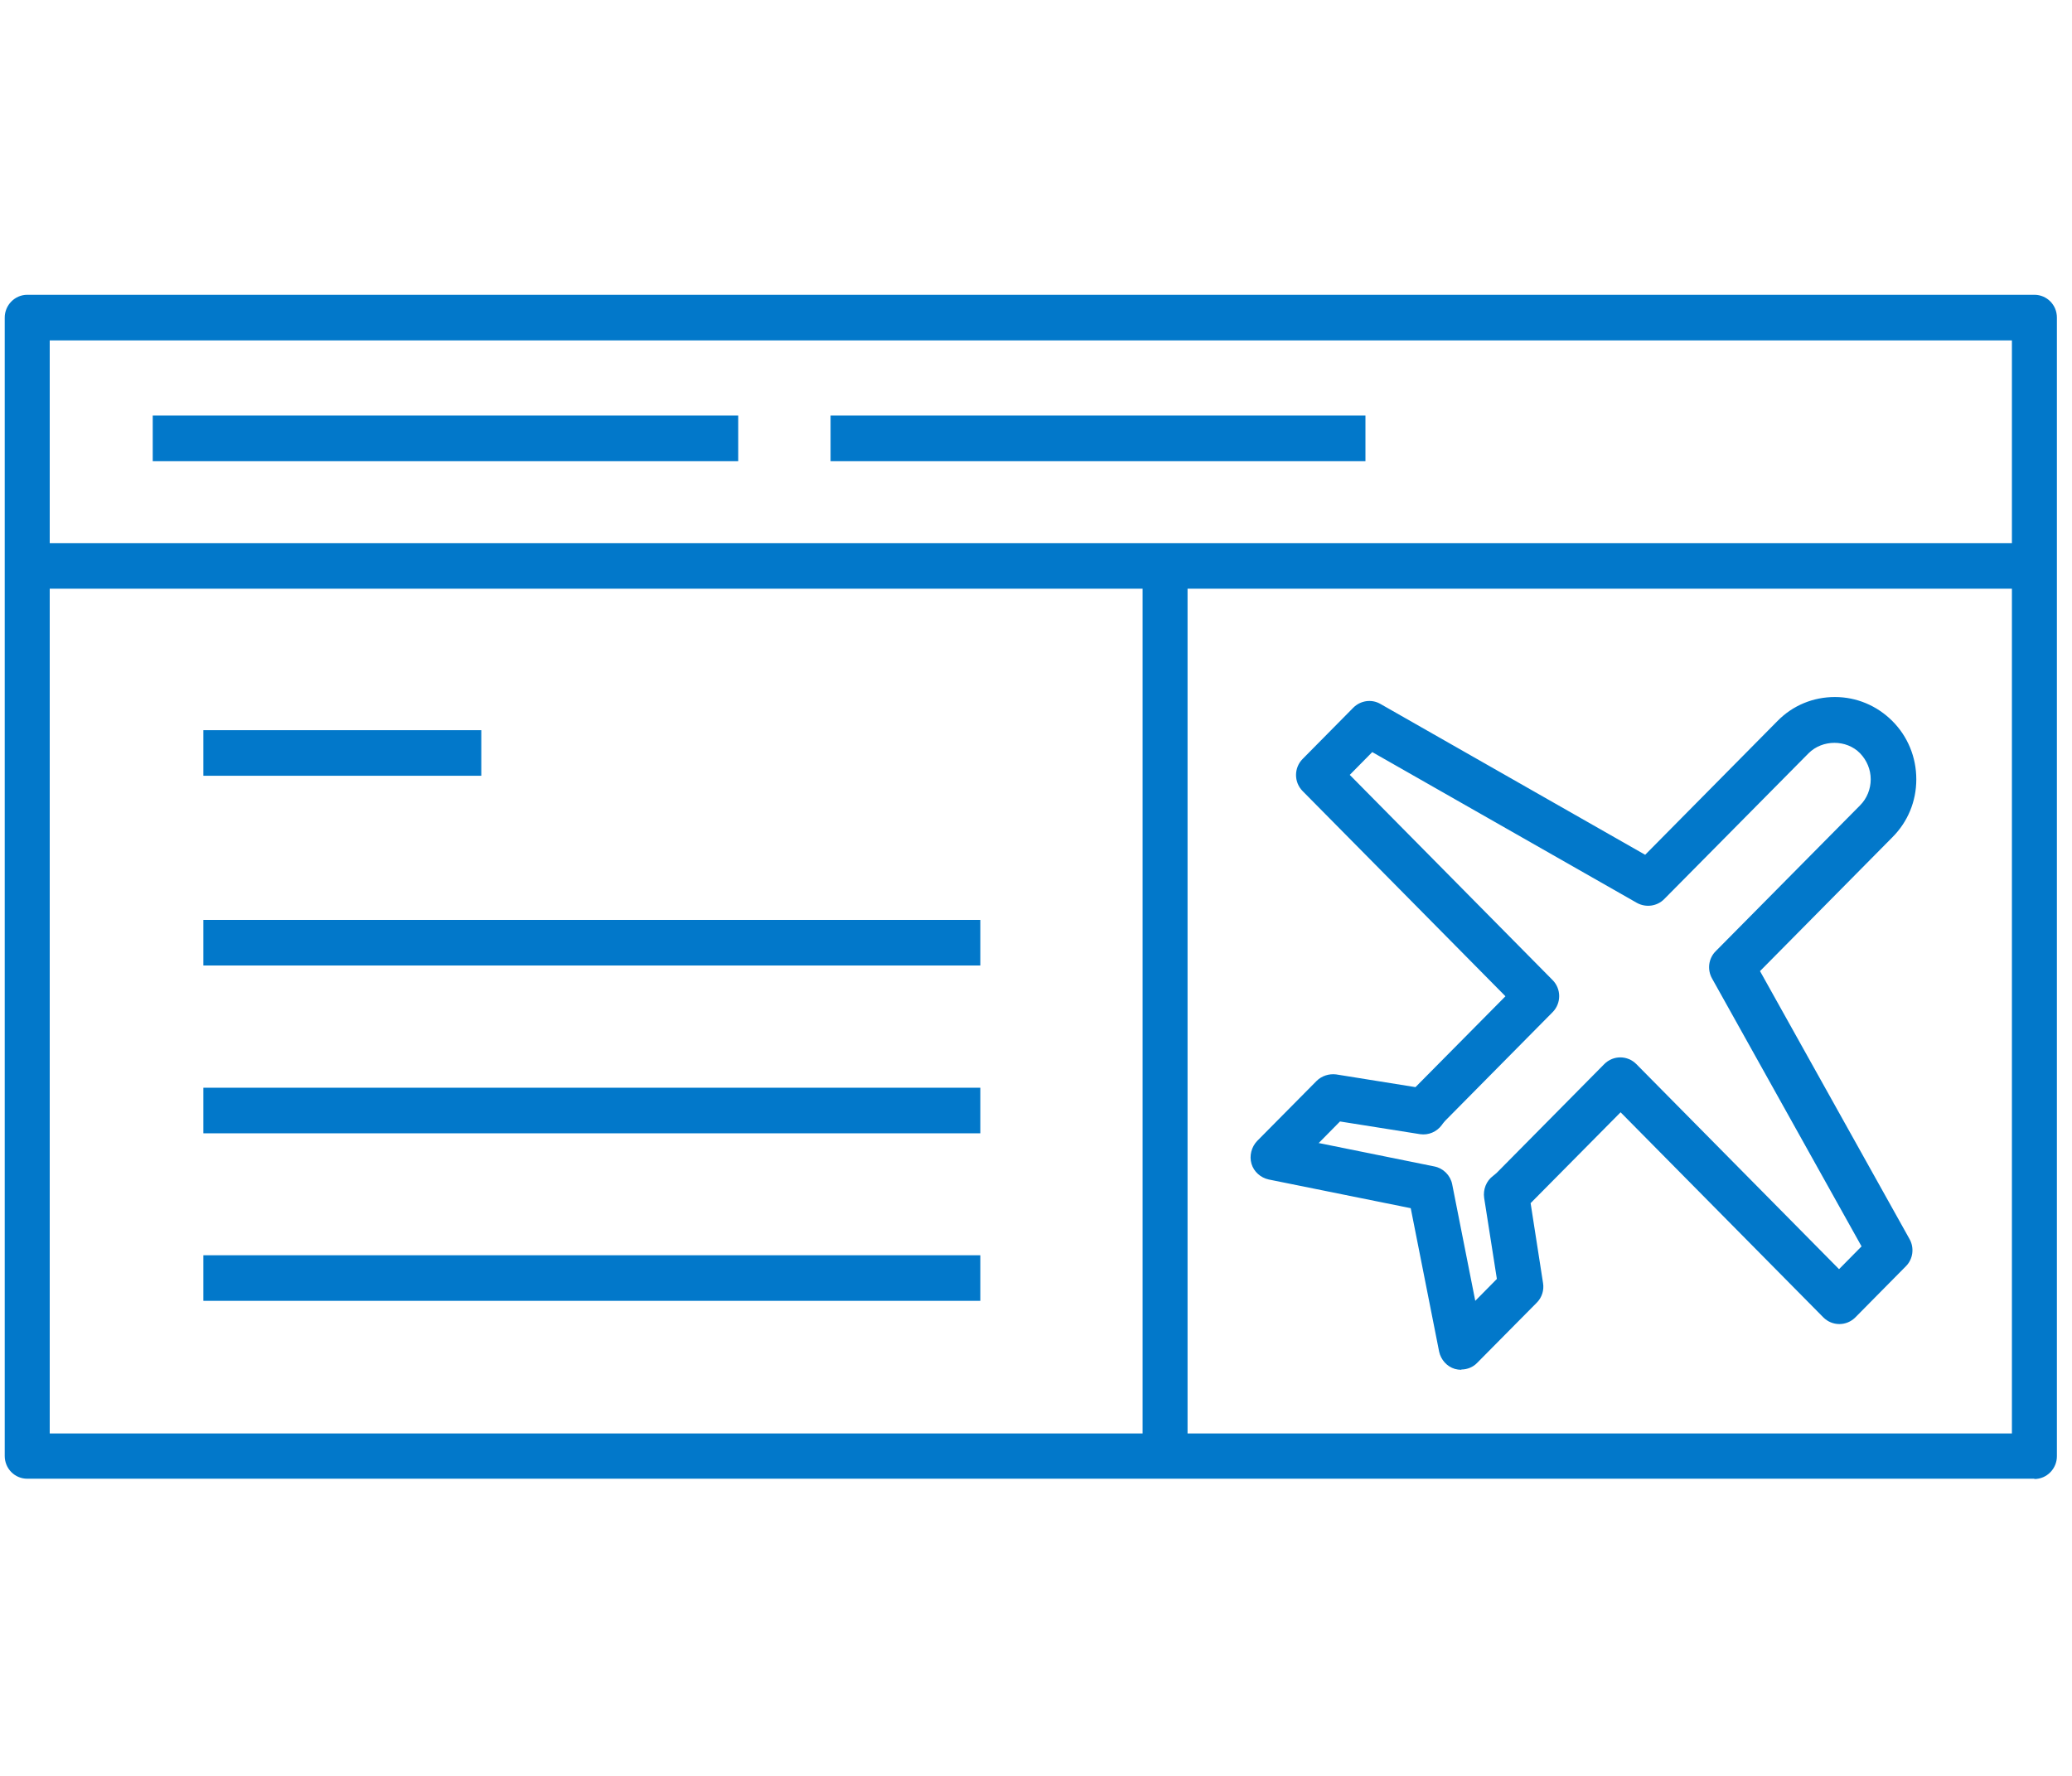 <svg xmlns="http://www.w3.org/2000/svg" id="Layer_1" width="70" height="60" viewBox="0 0 70 60"><defs><style>.cls-1{fill:#0278ca;}</style></defs><path class="cls-1" d="M49.37,46.28c-.07,0-.15-.01-.22-.03-.27-.08-.47-.31-.53-.58l-.96-4.85-4.8-.97c-.27-.06-.5-.26-.58-.53-.08-.27,0-.57,.19-.77l2.01-2.03c.17-.17,.42-.25,.66-.22l2.68,.43,3.04-3.07-6.85-6.93c-.3-.3-.3-.79,0-1.09l1.71-1.73c.24-.24,.61-.3,.91-.13l8.95,5.1,4.47-4.52c.52-.53,1.21-.81,1.94-.81s1.42,.29,1.94,.81c.52,.52,.81,1.22,.81,1.97s-.29,1.44-.81,1.96l-4.47,4.52,5.05,9.05c.17,.3,.12,.68-.12,.92l-1.71,1.73c-.3,.3-.78,.3-1.08,0l-6.85-6.93-3.04,3.07,.42,2.7c.04,.24-.04,.49-.21,.66l-2.01,2.03c-.14,.15-.34,.23-.54,.23Zm-4.81-7.66l3.9,.79c.3,.06,.54,.3,.6,.6l.78,3.94,.73-.74-.43-2.74c-.04-.28,.07-.57,.3-.74,.05-.04,.1-.08,.14-.12l3.62-3.66c.3-.3,.78-.3,1.08,0l6.85,6.93,.76-.77-5.05-9.05c-.17-.3-.12-.68,.12-.92l4.88-4.93c.23-.23,.36-.55,.36-.88s-.13-.64-.36-.88c-.46-.47-1.27-.47-1.74,0l-4.88,4.93c-.24,.24-.61,.29-.91,.13l-8.95-5.1-.76,.77,6.85,6.93c.3,.3,.3,.79,0,1.09l-3.62,3.66s-.09,.1-.12,.15c-.17,.23-.45,.35-.73,.31l-2.71-.43-.73,.74Z"></path><path class="cls-1" d="M68.73,49.96H.92c-.42,0-.76-.34-.76-.77V10.73c0-.42,.34-.77,.76-.77H68.73c.42,0,.76,.34,.76,.77V49.2c0,.42-.34,.77-.76,.77ZM1.68,48.43H67.97V11.5H1.68V48.43Z"></path><rect class="cls-1" x=".92" y="18.35" width="67.82" height="1.54"></rect><rect class="cls-1" x="38.6" y="19.12" width="1.52" height="30.07"></rect><rect class="cls-1" x="5.16" y="14.04" width="19.78" height="1.54"></rect><rect class="cls-1" x="28.06" y="14.04" width="18.07" height="1.54"></rect><rect class="cls-1" x="6.87" y="24.67" width="9.39" height="1.54"></rect><rect class="cls-1" x="6.87" y="31.08" width="26.25" height="1.54"></rect><rect class="cls-1" x="6.87" y="36.75" width="26.25" height="1.54"></rect><rect class="cls-1" x="6.87" y="42.41" width="26.25" height="1.54"></rect></svg>